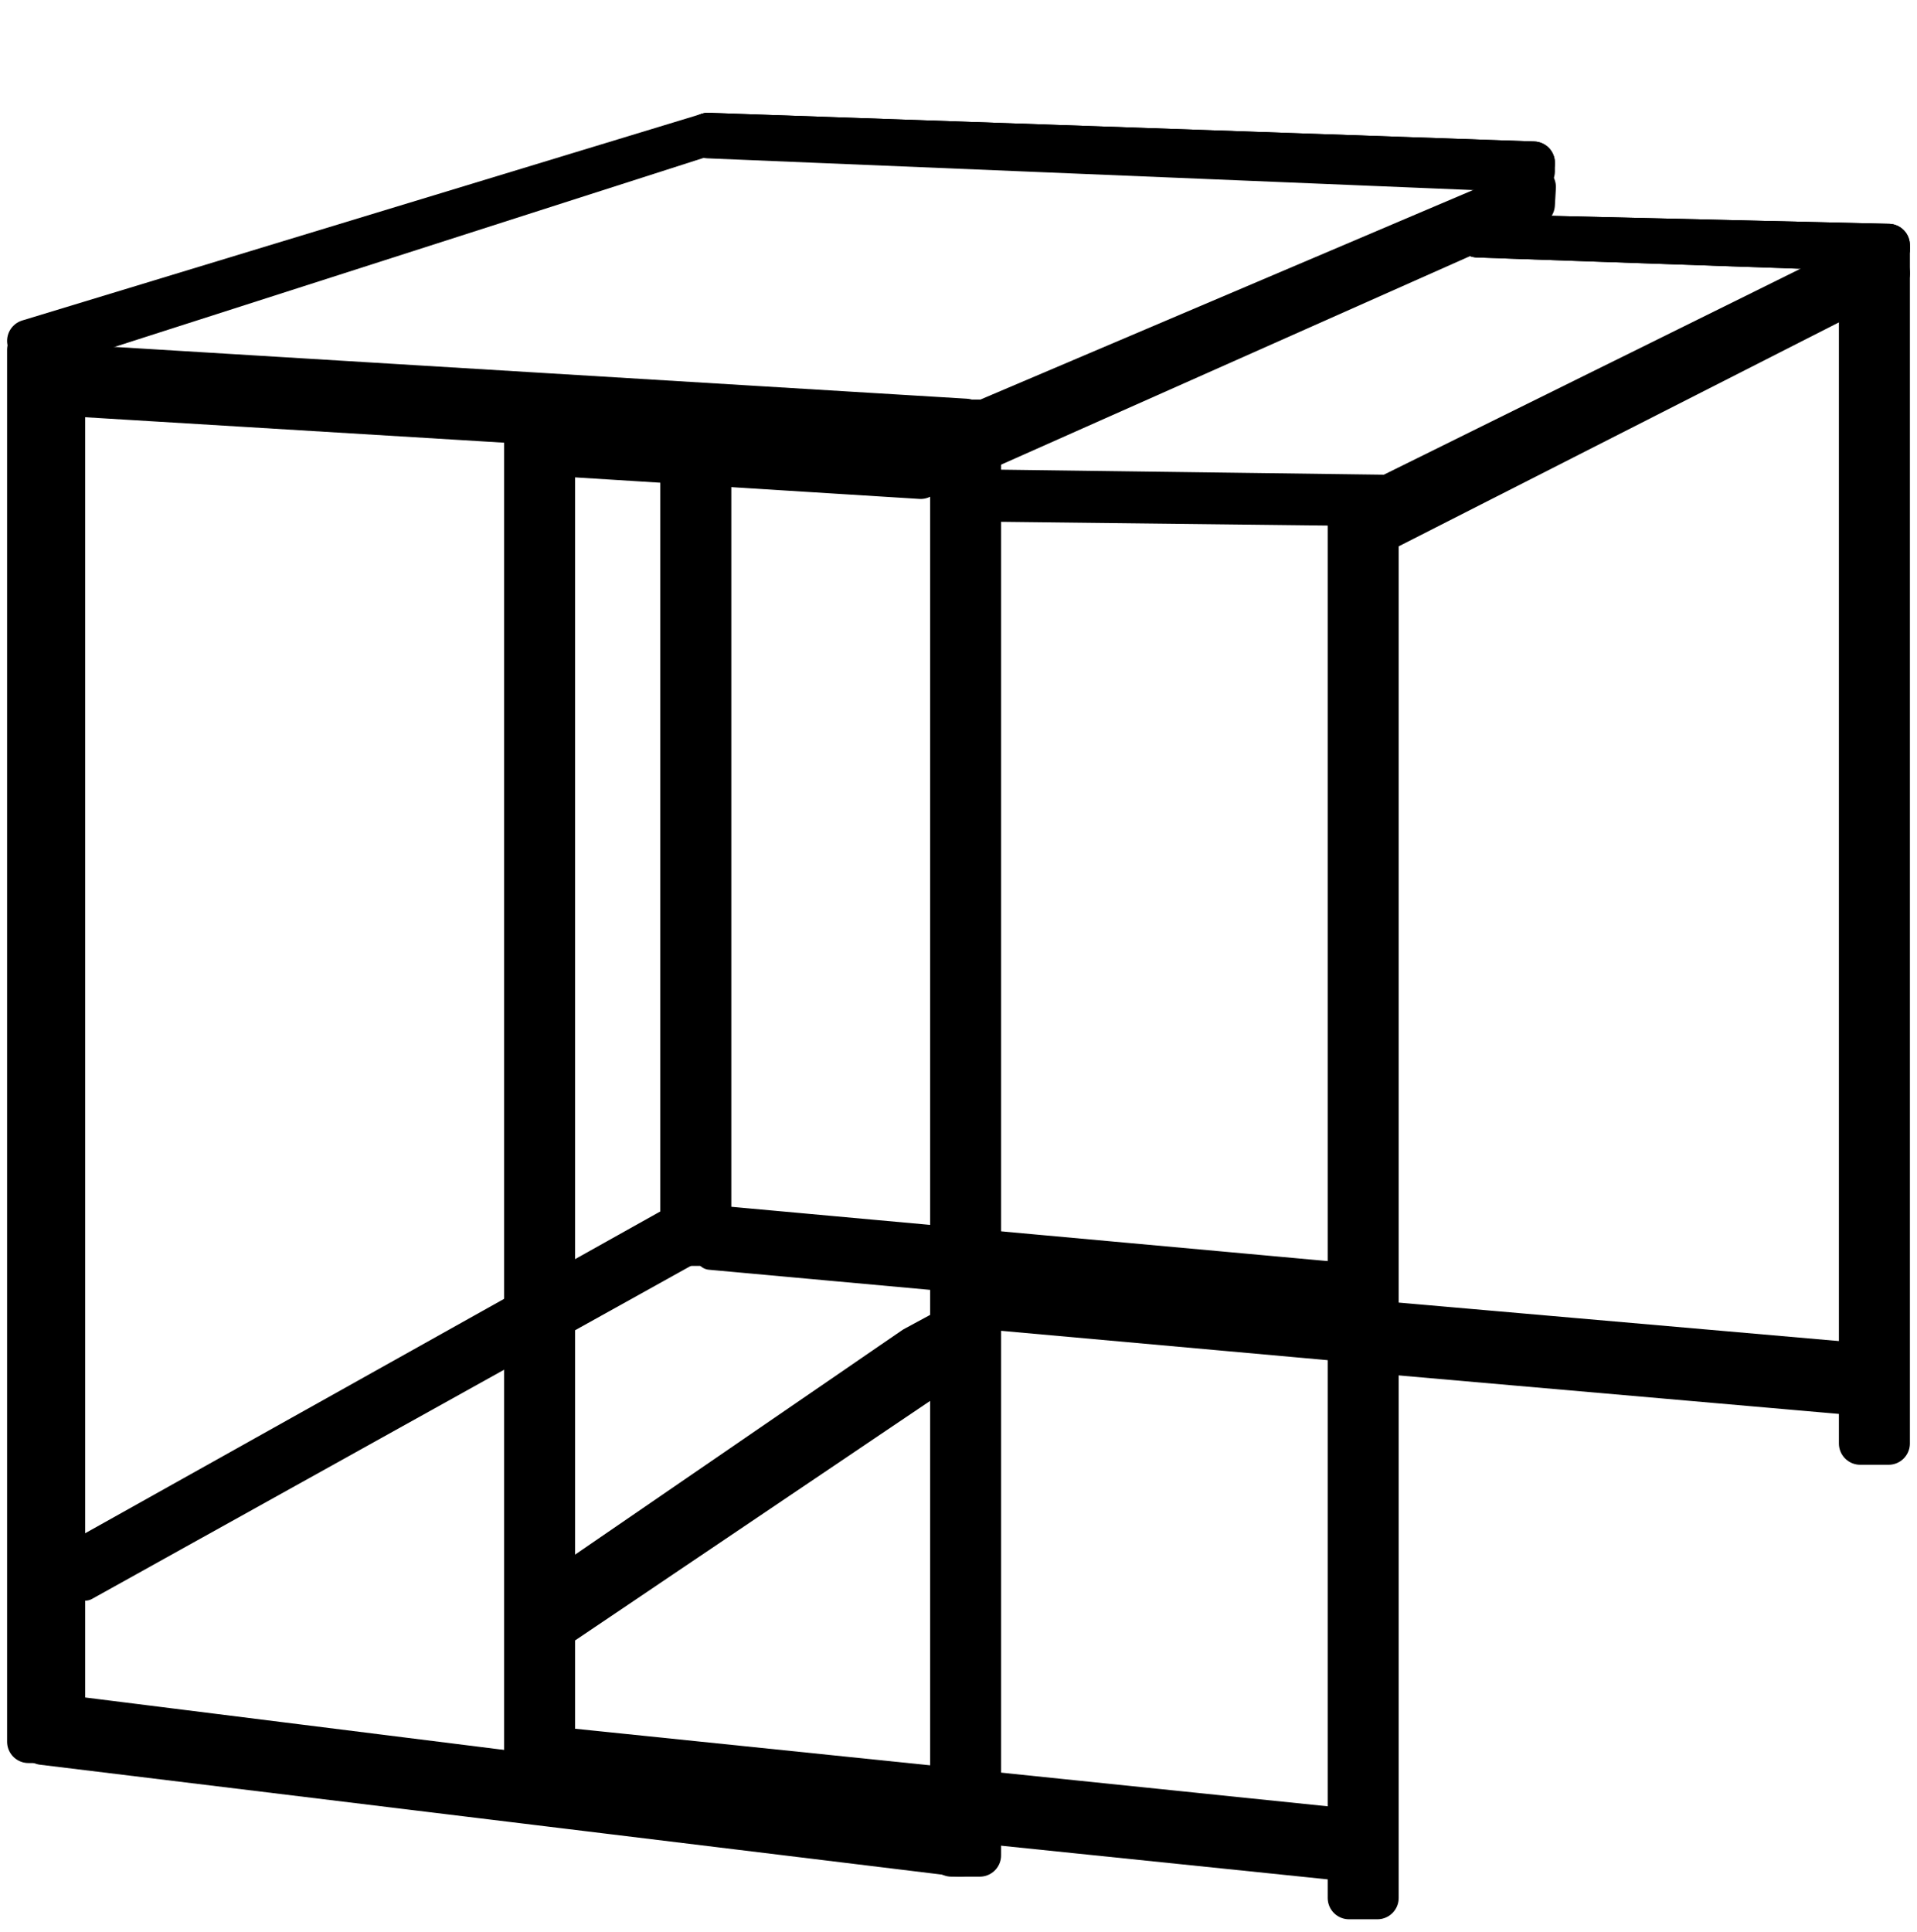 
<svg width="135px" height="136px" viewBox="0 0 135 136" version="1.1" xmlns="http://www.w3.org/2000/svg" xmlns:xlink="http://www.w3.org/1999/xlink">
  <g id="Page-1" stroke="none" stroke-width="1" fill="none" fill-rule="evenodd" stroke-linejoin="round">
    <g id="Group-14" transform="translate(2, 2.443)" fill="#000000" fill-rule="nonzero">
      <rect id="Rectangle" x="0" y="22.187" width="4" height="98"></rect>
      <rect id="Rectangle" stroke="#000000" stroke-width="3" x="35" y="26.187" width="2" height="98"></rect>
      <rect id="Rectangle" stroke="#000000" stroke-width="3" x="46" y="26.187" width="2" height="59"></rect>
      <rect id="Rectangle" stroke="#000000" stroke-width="3" x="65" y="27.187" width="2" height="101"></rect>
      <rect id="Rectangle" stroke="#000000" stroke-width="3" x="93" y="34.187" width="2" height="97"></rect>
      <rect id="Rectangle" stroke="#000000" stroke-width="3" x="129" y="15.187" width="2" height="84"></rect>
      <polygon id="Rectangle" stroke="#000000" stroke-width="3" points="65.628 126.297 65.613 128.187 1 120.315 1 118.208"></polygon>
      <polygon id="Rectangle" stroke="#000000" stroke-width="2" points="38 112.187 38 108.569 62.123 92.018 65.506 90.187 67 92.624"></polygon>
      <polygon id="Rectangle" stroke="#000000" stroke-width="2" points="4 109.255 4 106.653 47.737 82.187 49 84.233"></polygon>
      <polygon id="Rectangle" stroke="#000000" stroke-width="2" transform="translate(65.628, 124.639) rotate(3) translate(-65.628, -124.639) " points="95.128 124.565 94.207 127.639 36.128 124.714 37.048 121.639"></polygon>
      <polygon id="Rectangle" stroke="#000000" stroke-width="2" points="129 93.113 128.47 96.187 95 93.261 95.53 90.187"></polygon>
      <polygon id="Rectangle" stroke="#000000" points="96 90.665 95.577 93.187 68 90.709 68.423 88.187"></polygon>
      <polygon id="Rectangle" stroke="#000000" stroke-width="2" transform="translate(70.499, 86.722) rotate(2) translate(-70.499, -86.722) " points="92.999 86.7 92.319 89.222 47.999 86.744 48.68 84.222"></polygon>
      <polygon id="Rectangle" stroke="#000000" stroke-width="3" points="63 29.208 62.835 31.187 37 29.571 37 28.187"></polygon>
      <polygon id="Rectangle" stroke="#000000" transform="translate(81.498, 32.617) rotate(-4) translate(-81.498, -32.617) " points="95.998 32.497 95.821 35.117 66.998 32.768 67.375 30.117"></polygon>
      <polygon id="Rectangle" stroke="#000000" stroke-width="3" points="66 27.126 65.834 29.187 1 25.248 1.166 23.187"></polygon>
      <polygon id="Rectangle" stroke="#000000" stroke-width="3" transform="translate(76.963, 8.304) rotate(-7) translate(-76.963, -8.304) " points="105.697 12.551 105.624 13.143 48.229 3.67 48.254 3.466 54.102 4.391"></polygon>
      <polygon id="Rectangle" stroke="#000000" stroke-width="3" points="47.853 7.001 47.878 7.001 0 21.557 0.519 22.187"></polygon>
      <polygon id="Rectangle" stroke="#000000" stroke-width="3" points="106 11.958 106.072 10.724 65 28.187 65 30.187"></polygon>
      <polygon id="Rectangle" stroke="#000000" stroke-width="3" points="131 16.792 130.796 15.187 93 33.865 93.5 35.866"></polygon>
      <path d="M131,14.815 C131,14.924 131,15.001 131,15.046 C131,15.092 130.937,15.139 130.812,15.187 L102.057,14.187 L104.402,14.187 L131,14.815 Z" id="Rectangle" stroke="#000000" stroke-width="3"></path>
      <rect id="Rectangle" stroke="#000000" stroke-width="3" x="0" y="22.187" width="1" height="98"></rect>
      <polygon id="Rectangle" stroke="#000000" stroke-width="3" transform="translate(76.939, 8.009) rotate(-7) translate(-76.939, -8.009) " points="105.66 12.552 80.562 8.922 59.91 5.439 48.218 3.466"></polygon>
      <polygon id="Rectangle" stroke="#000000" points="130.796 16.057 130.796 15.187 93 33.865 93 35.866"></polygon>
      <path d="M131,14.815 C131,14.924 131,15.001 131,15.046 C131,15.092 130.937,15.139 130.812,15.187 L102.057,14.187 L104.402,14.187 L131,14.815 Z" id="Rectangle" stroke="#000000" stroke-width="3"></path>
    </g>
  </g>
</svg>
